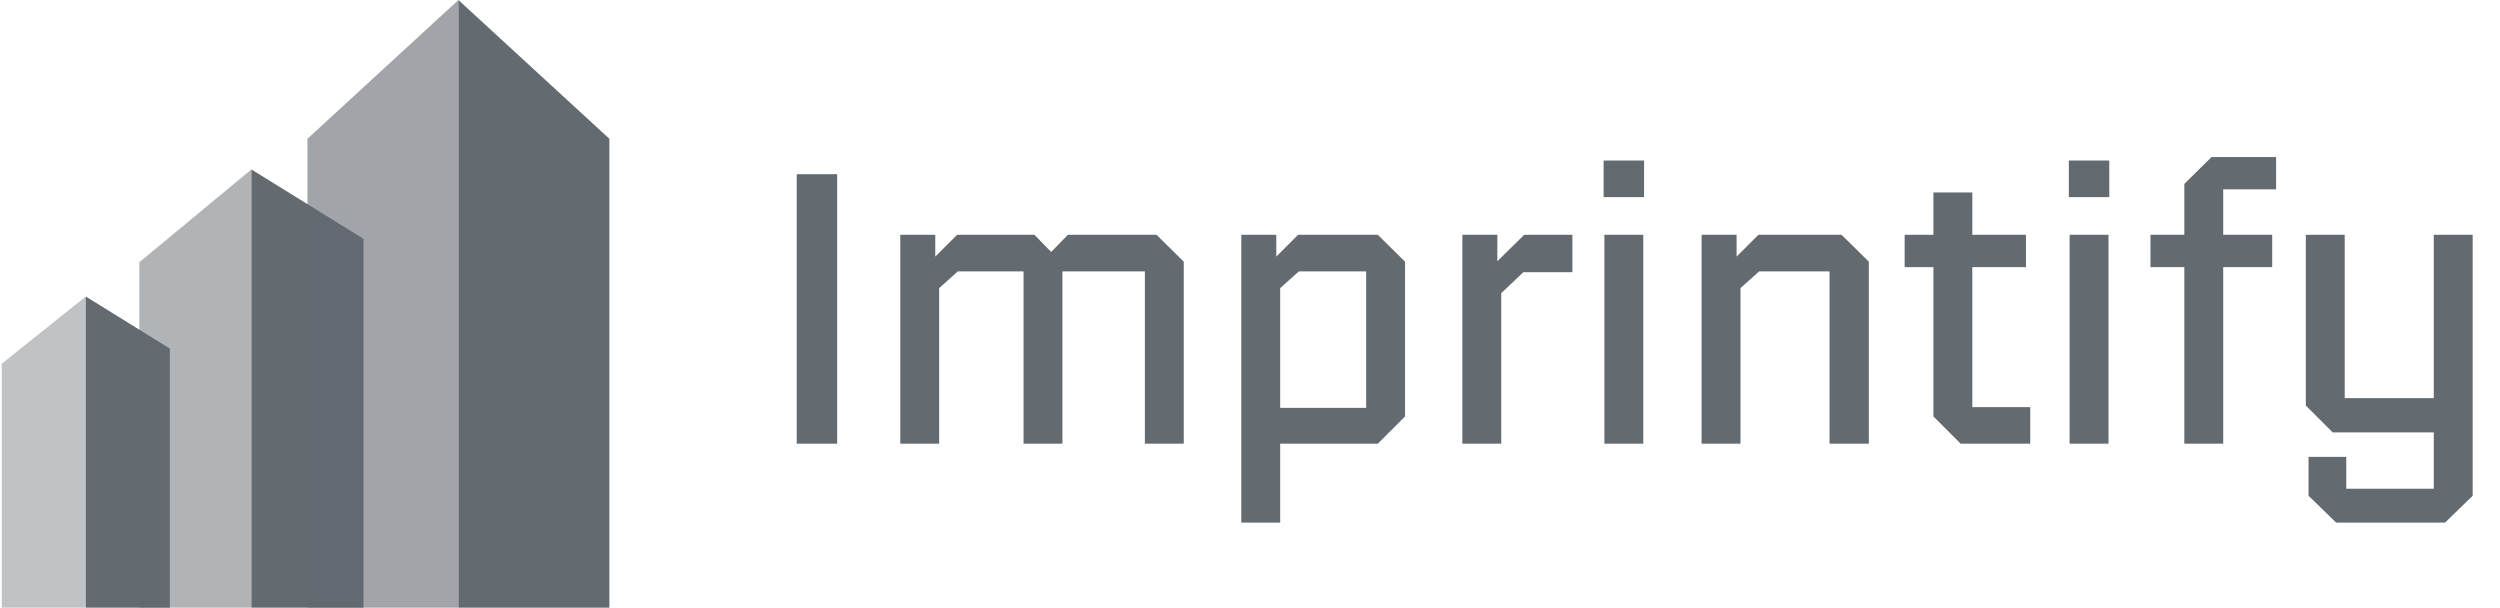 <svg width="144" height="35" viewBox="0 0 144 35" fill="none" xmlns="http://www.w3.org/2000/svg">
<path opacity="0.4" d="M4.941 17.079V35H0.1L0.1 20.949L4.941 17.079Z" fill="#636A70"/>
<path d="M4.941 17.079V35H9.783V20.078L4.941 17.079Z" fill="#636A70"/>
<path opacity="0.5" d="M14.481 9.76V35H8.026V15.102L14.481 9.76Z" fill="#636A70"/>
<path d="M14.481 9.76V35H20.936V13.758L14.481 9.76Z" fill="#636A70"/>
<path opacity="0.6" d="M26.404 0V35H17.709V7.993L26.404 0Z" fill="#636A70"/>
<path d="M26.404 0V35H35.1V7.993L26.404 0Z" fill="#636A70"/>
<g clip-path="url(#clip0_121_416)">
<path d="M45.891 25.555V10.032H48.221V25.555H45.891ZM54.096 25.555H51.856V13.526H53.872V14.78L55.126 13.526H59.584L60.547 14.512L61.51 13.526H66.617L68.185 15.072V25.555H65.945V15.632H61.196V25.555H58.956V15.632H55.171L54.096 16.595V25.555ZM73.739 30.102H71.499V13.526H73.515V14.78L74.77 13.526H79.362L80.93 15.072V23.987L79.362 25.555H73.739V30.102ZM78.69 15.632H74.815L73.739 16.595V23.494H78.69V15.632ZM86.471 25.555H84.231V13.526H86.247V15.049L87.792 13.526H90.57V15.677H87.747L86.471 16.886V25.555ZM94.698 11.353H92.368V9.248H94.698V11.353ZM94.653 25.555H92.413V13.526H94.653V25.555ZM100.252 25.555H98.012V13.526H100.028V14.78L101.282 13.526H106.076L107.644 15.072V25.555H105.381V15.632H101.327L100.252 16.595V25.555ZM116.943 25.555H112.933L111.365 23.987V15.385H109.707V13.526H111.365V11.085H113.605V13.526H116.696V15.385H113.605V23.449H116.943V25.555ZM121.495 11.353H119.165V9.248H121.495V11.353ZM121.45 25.555H119.21V13.526H121.45V25.555ZM128.057 25.555H125.817V15.385H123.868V13.526H125.817V10.592L127.385 9.046H131.103V10.905H128.057V13.526H130.879V15.385H128.057V25.555ZM132.972 26.317H135.145V28.153H140.185V24.905H134.361L132.815 23.36V13.526H135.055V22.934H140.185V13.526H142.425V28.556L140.834 30.102H134.562L132.972 28.556V26.317Z" fill="#636A70"/>
</g>
<defs>
<clipPath id="clip0_121_416">
<rect width="98" height="35" fill="white" transform="translate(45.6)"/>
</clipPath>
</defs>
</svg>
